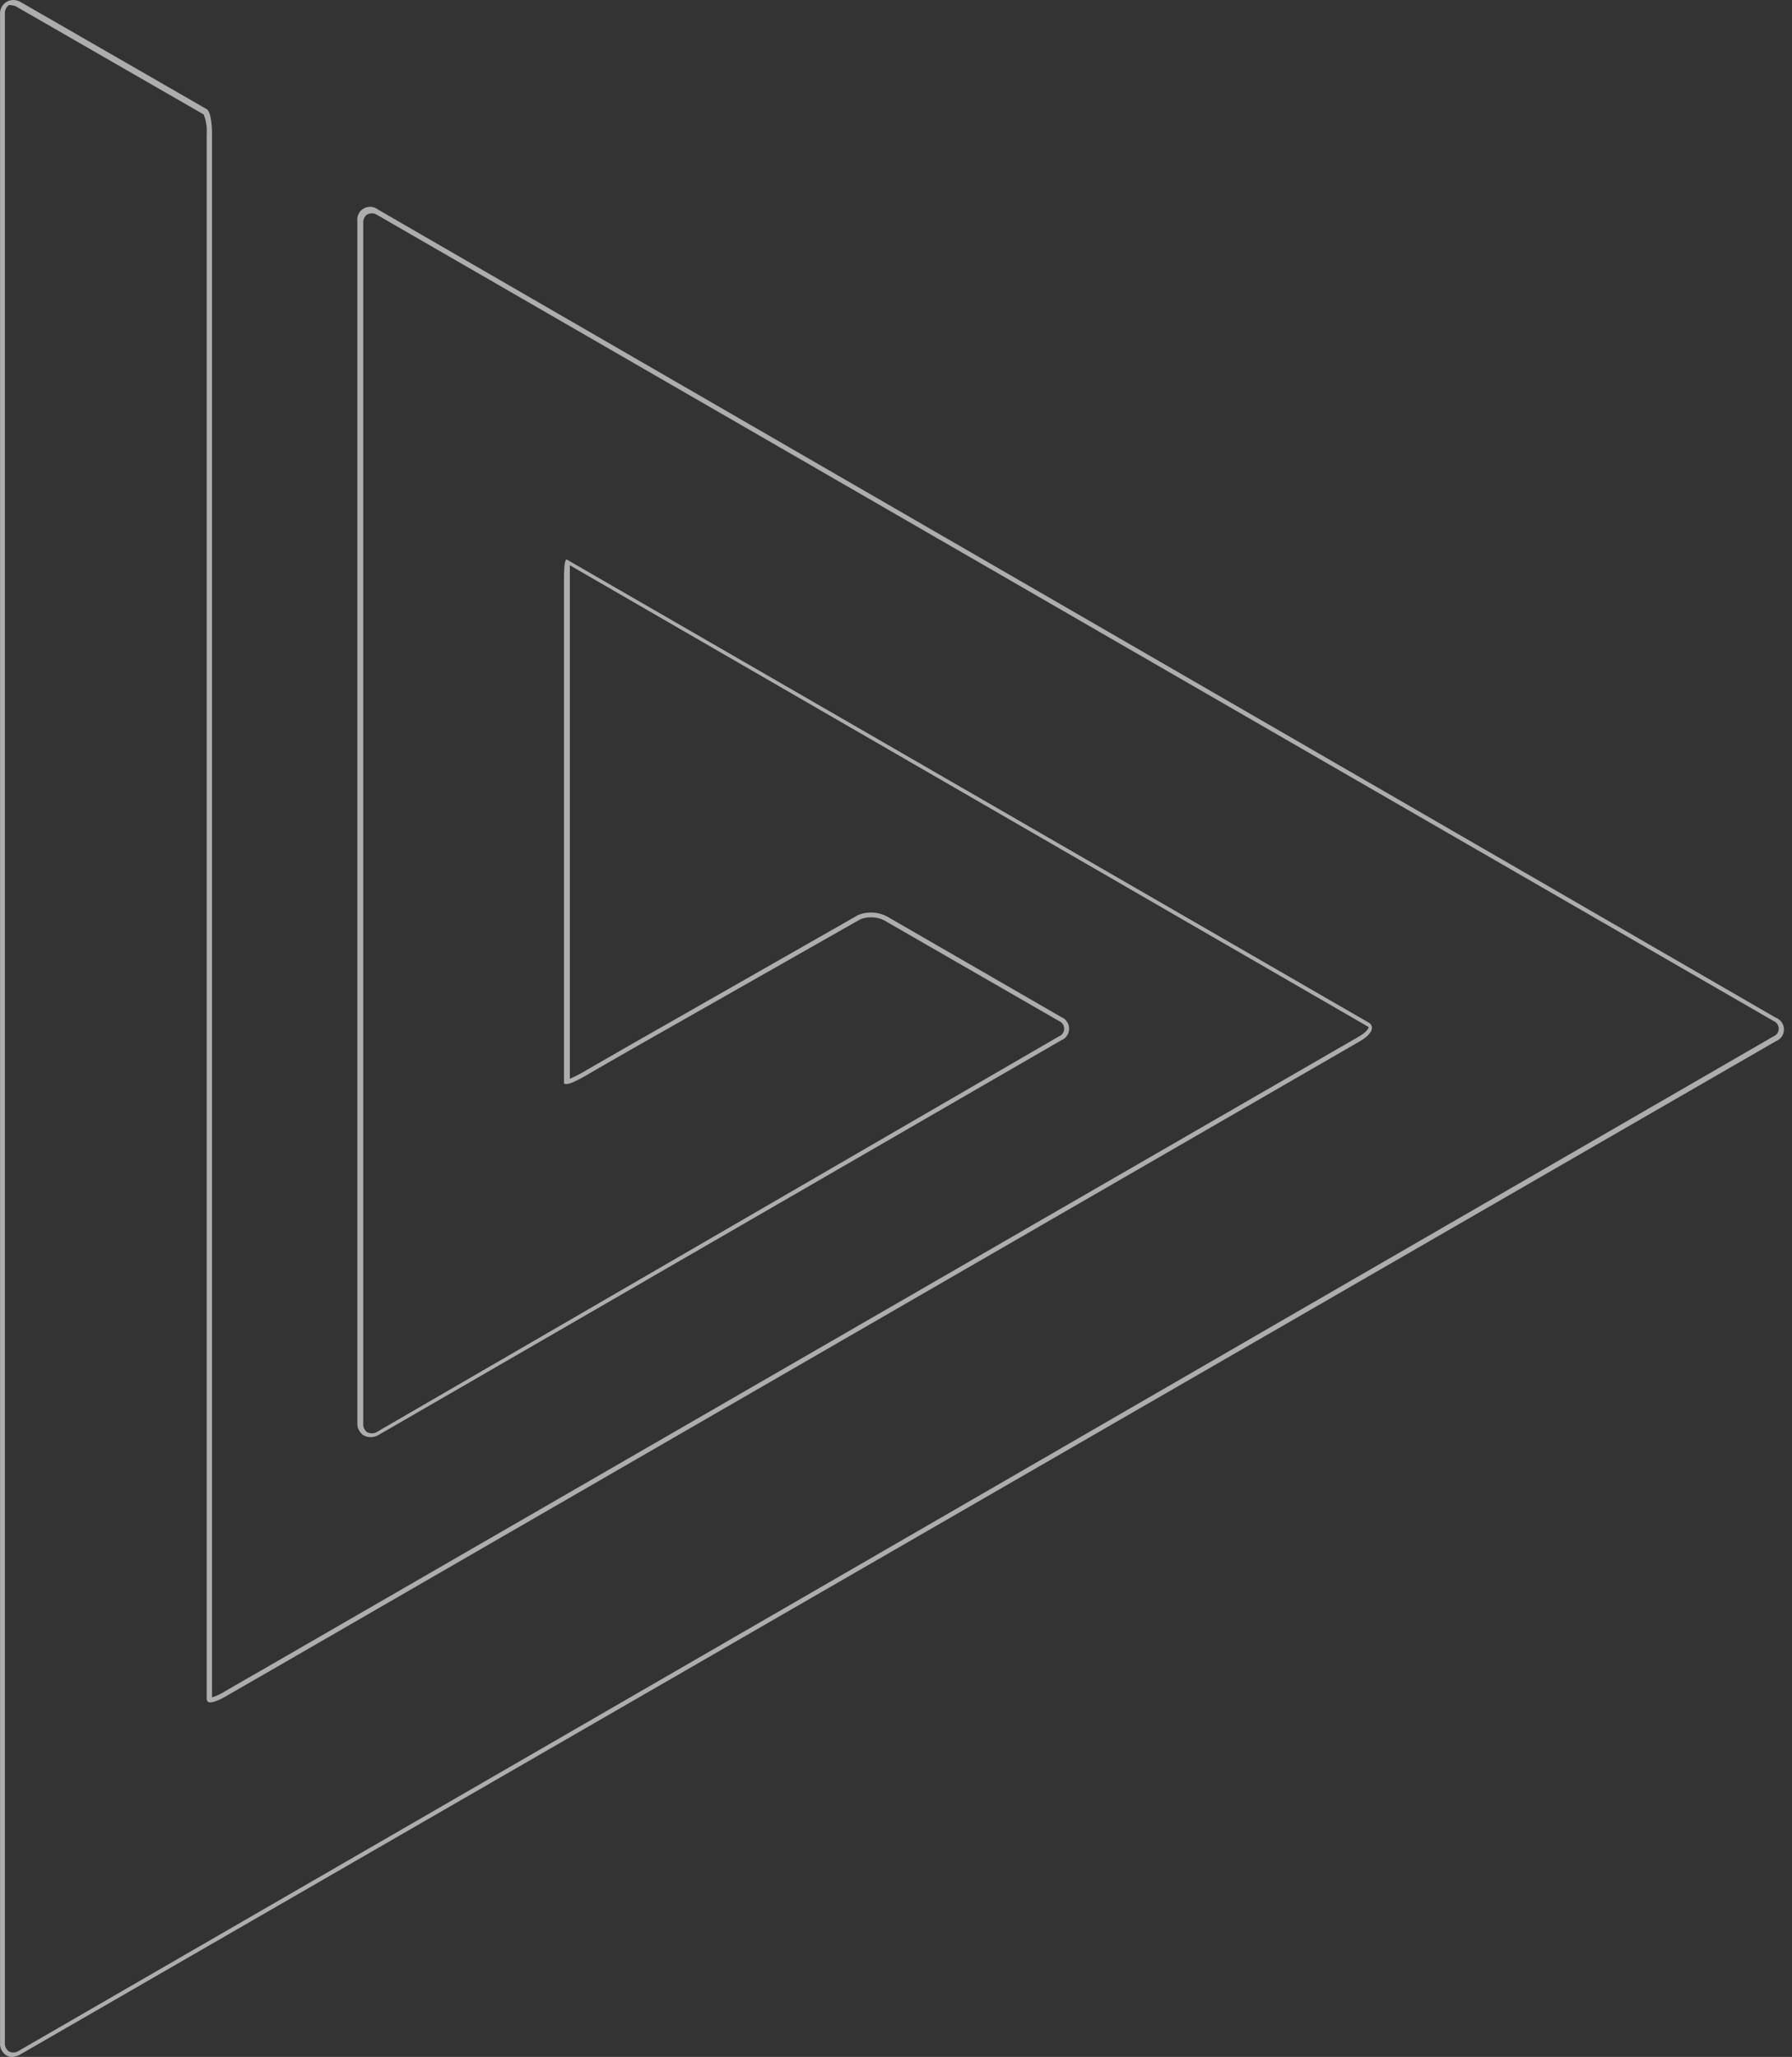 <?xml version="1.0" encoding="UTF-8"?> <svg xmlns="http://www.w3.org/2000/svg" width="122" height="140" viewBox="0 0 122 140" fill="none"><rect x="0" y="0" width="122" height="140" fill="#333333" stroke="none"/> <path opacity="0.6" d="M0.807 140C0.671 140.003 0.538 139.965 0.424 139.891C0.28 139.797 0.165 139.667 0.091 139.512C0.017 139.358 -0.013 139.186 0.005 139.016V1.015C-0.013 0.845 0.017 0.674 0.091 0.519C0.165 0.365 0.28 0.234 0.424 0.141C0.571 0.049 0.742 0 0.916 0C1.09 0 1.26 0.049 1.408 0.141L14.071 7.429C14.417 7.629 14.435 8.923 14.435 9.069V115.53C14.751 115.431 15.051 115.29 15.328 115.111L15.893 114.783L18.207 113.453L92.528 70.544C93.001 70.271 93.183 69.998 93.183 69.906C93.183 69.815 93.183 69.906 93.183 69.906L38.796 38.476C38.796 38.659 38.796 39.023 38.796 39.497V73.423C39.109 73.29 39.413 73.138 39.707 72.967L40.49 72.512L42.804 71.182L58.437 62.272C58.781 62.137 59.151 62.085 59.518 62.12C59.885 62.155 60.239 62.276 60.551 62.472L72.23 69.214C72.393 69.275 72.534 69.385 72.633 69.528C72.732 69.671 72.785 69.841 72.785 70.016C72.785 70.19 72.732 70.36 72.633 70.503C72.534 70.647 72.393 70.756 72.23 70.817L25.732 97.692C25.581 97.775 25.412 97.819 25.24 97.819C25.068 97.819 24.899 97.775 24.748 97.692C24.604 97.595 24.49 97.461 24.416 97.303C24.342 97.146 24.312 96.972 24.329 96.799V15.082C24.303 14.909 24.329 14.732 24.405 14.574C24.48 14.416 24.601 14.284 24.752 14.196C24.904 14.108 25.078 14.067 25.252 14.078C25.427 14.09 25.594 14.154 25.732 14.262L120.896 69.269C121.06 69.33 121.2 69.439 121.299 69.583C121.399 69.726 121.452 69.896 121.452 70.07C121.452 70.245 121.399 70.415 121.299 70.558C121.2 70.701 121.06 70.811 120.896 70.872L1.408 139.818C1.227 139.931 1.02 139.994 0.807 140ZM0.807 0.36C0.735 0.338 0.659 0.338 0.588 0.36C0.498 0.43 0.427 0.522 0.383 0.627C0.338 0.732 0.321 0.847 0.333 0.961V139.016C0.321 139.13 0.338 139.244 0.383 139.35C0.427 139.455 0.498 139.547 0.588 139.617C0.685 139.671 0.795 139.7 0.907 139.7C1.018 139.7 1.128 139.671 1.226 139.617L120.732 70.544C120.84 70.504 120.932 70.431 120.998 70.337C121.063 70.243 121.098 70.13 121.098 70.016C121.098 69.901 121.063 69.789 120.998 69.695C120.932 69.6 120.84 69.528 120.732 69.487L25.641 14.608C25.542 14.548 25.428 14.517 25.313 14.517C25.197 14.517 25.084 14.548 24.985 14.608C24.894 14.677 24.822 14.769 24.777 14.874C24.732 14.98 24.716 15.095 24.73 15.209V96.872C24.716 96.986 24.732 97.102 24.777 97.207C24.822 97.313 24.894 97.404 24.985 97.474C25.085 97.529 25.198 97.559 25.313 97.559C25.428 97.559 25.541 97.529 25.641 97.474L72.084 70.544C72.192 70.504 72.284 70.431 72.349 70.337C72.415 70.243 72.45 70.13 72.45 70.016C72.45 69.901 72.415 69.789 72.349 69.695C72.284 69.6 72.192 69.528 72.084 69.487L60.405 62.764C60.139 62.59 59.835 62.48 59.518 62.446C59.202 62.411 58.881 62.451 58.583 62.564L42.895 71.473L40.581 72.803L39.798 73.259C38.705 73.878 38.541 73.787 38.486 73.769H38.395V39.497C38.395 38.185 38.504 38.112 38.577 38.075L38.887 38.258L93.202 69.615C93.264 69.648 93.315 69.699 93.351 69.76C93.386 69.821 93.404 69.891 93.402 69.961C93.402 70.234 93.092 70.581 92.582 70.872L18.353 113.744L16.039 115.074L15.474 115.402C15.018 115.676 14.399 115.967 14.18 115.84C14.149 115.82 14.123 115.793 14.104 115.762C14.085 115.73 14.074 115.694 14.071 115.658V9.142C14.104 8.683 14.036 8.223 13.87 7.793L1.207 0.505C1.089 0.423 0.95 0.373 0.807 0.36Z" fill="white"></path> </svg> 